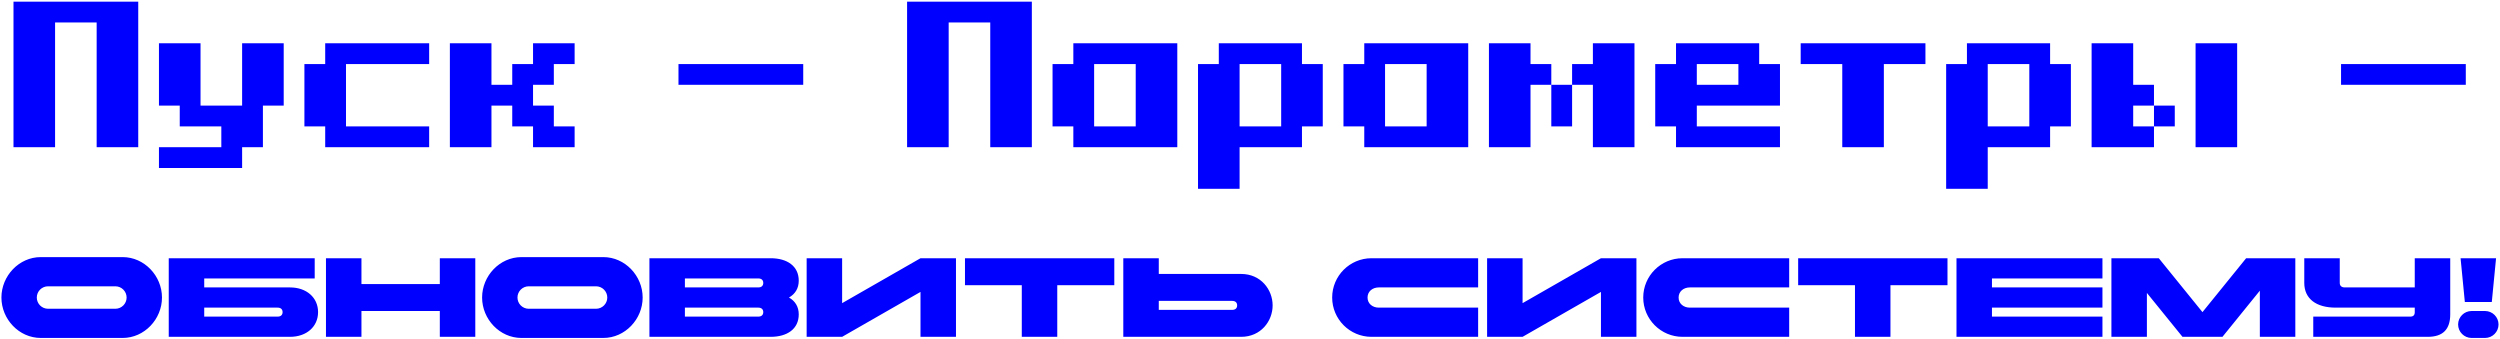 <?xml version="1.0" encoding="UTF-8"?> <svg xmlns="http://www.w3.org/2000/svg" width="1002" height="136" viewBox="0 0 1002 136" fill="none"><path d="M38.74 59V9H22.073V59H5.407V0.667H55.407V59H38.74ZM113.708 17.333V42.333H105.374V59H97.041V67.333H63.708V59H88.707V50.667H72.041V42.333H63.708V17.333H80.374V42.333H97.041V17.333H113.708ZM130.342 50.667H122.008V25.667H130.342V17.333H172.008V25.667H138.675V50.667H172.008V59H130.342V50.667ZM180.309 59V17.333H196.976V34H205.309V25.667H213.642V17.333H230.309V25.667H221.976V34H213.642V42.333H221.976V50.667H230.309V59H213.642V50.667H205.309V42.333H196.976V59H180.309ZM321.935 34H271.935V25.667H321.935V34ZM396.894 59V9H380.228V59H363.561V0.667H413.561V59H396.894ZM438.528 50.667H455.195V25.667H438.528V50.667ZM430.195 50.667H421.862V25.667H430.195V17.333H471.862V59H430.195V50.667ZM521.829 17.333V25.667H530.163V50.667H521.829V59H496.829V75.667H480.163V25.667H488.496V17.333H521.829ZM513.496 25.667H496.829V50.667H513.496V25.667ZM555.13 50.667H571.797V25.667H555.13V50.667ZM546.797 50.667H538.463V25.667H546.797V17.333H588.463V59H546.797V50.667ZM630.097 50.667H621.764V34H630.097V50.667ZM638.431 25.667V17.333H655.097V59H638.431V34H630.097V25.667H638.431ZM613.431 34V59H596.764V17.333H613.431V25.667H621.764V34H613.431ZM705.081 17.333V25.667H713.415V42.333H680.081V50.667H713.415V59H671.748V50.667H663.415V25.667H671.748V17.333H705.081ZM696.748 25.667H680.081V34H696.748V25.667ZM721.715 25.667V17.333H771.715V25.667H755.049V59H738.382V25.667H721.715ZM821.683 17.333V25.667H830.016V50.667H821.683V59H796.683V75.667H780.016V25.667H788.349V17.333H821.683ZM813.349 25.667H796.683V50.667H813.349V25.667ZM879.984 59V17.333H896.65V59H879.984ZM838.317 59V17.333H854.984V34H863.317V42.333H854.984V50.667H863.317V59H838.317ZM871.65 50.667H863.317V42.333H871.65V50.667ZM988.292 34H938.292V25.667H988.292V34ZM16.321 103.05H49.171C57.856 103.05 64.921 110.565 64.921 119.25C64.921 127.935 57.856 135.45 49.171 135.45H16.321C7.636 135.45 0.571 127.935 0.571 119.25C0.571 110.565 7.636 103.05 16.321 103.05ZM46.246 114.75H19.246C16.771 114.75 14.746 116.775 14.746 119.25C14.746 121.725 16.771 123.75 19.246 123.75H46.246C48.721 123.75 50.746 121.725 50.746 119.25C50.746 116.775 48.721 114.75 46.246 114.75ZM81.852 126.9H111.282C112.542 126.9 113.262 126.225 113.262 125.1C113.262 123.975 112.542 123.3 111.282 123.3H81.852V126.9ZM116.232 135H67.632V103.5H126.132V111.6H81.852V115.2H116.232C122.847 115.2 127.482 119.25 127.482 125.1C127.482 130.95 122.847 135 116.232 135ZM130.649 135V103.5H144.869V113.85H176.279V103.5H190.499V135H176.279V124.65H144.869V135H130.649ZM208.977 103.05H241.827C250.512 103.05 257.577 110.565 257.577 119.25C257.577 127.935 250.512 135.45 241.827 135.45H208.977C200.292 135.45 193.227 127.935 193.227 119.25C193.227 110.565 200.292 103.05 208.977 103.05ZM238.902 114.75H211.902C209.427 114.75 207.402 116.775 207.402 119.25C207.402 121.725 209.427 123.75 211.902 123.75H238.902C241.377 123.75 243.402 121.725 243.402 119.25C243.402 116.775 241.377 114.75 238.902 114.75ZM274.508 123.3V126.9H303.938C305.198 126.9 305.918 126.225 305.918 125.1C305.918 123.975 305.198 123.3 303.938 123.3H274.508ZM303.938 111.6H274.508V115.2H303.938C305.198 115.2 305.918 114.525 305.918 113.4C305.918 112.275 305.198 111.6 303.938 111.6ZM308.888 135H260.288V103.5H308.888C315.503 103.5 320.138 106.65 320.138 112.5C320.138 115.56 318.698 117.855 316.223 119.25C318.698 120.645 320.138 122.94 320.138 126C320.138 131.85 315.503 135 308.888 135ZM383.155 103.5V135H368.935V117L337.525 135H323.305V103.5H337.525V121.5L368.935 103.5H383.155ZM409.532 135V114.3H386.762V103.5H446.612V114.3H423.752V135H409.532ZM493.869 120.6H464.439V124.2H493.869C495.129 124.2 495.849 123.525 495.849 122.4C495.849 121.275 495.129 120.6 493.869 120.6ZM497.469 135H450.219V103.5H464.439V109.8H497.469C505.344 109.8 510.069 116.1 510.069 122.4C510.069 128.7 505.344 135 497.469 135ZM592.435 123.3V135H549.685C541 135 533.935 127.935 533.935 119.25C533.935 110.565 541 103.5 549.685 103.5H592.435V115.2H552.61C550.135 115.2 548.11 116.775 548.11 119.25C548.11 121.725 550.135 123.3 552.61 123.3H592.435ZM655.88 103.5V135H641.66V117L610.25 135H596.03V103.5H610.25V121.5L641.66 103.5H655.88ZM717.108 123.3V135H674.358C665.673 135 658.608 127.935 658.608 119.25C658.608 110.565 665.673 103.5 674.358 103.5H717.108V115.2H677.283C674.808 115.2 672.783 116.775 672.783 119.25C672.783 121.725 674.808 123.3 677.283 123.3H717.108ZM743.473 135V114.3H720.703V103.5H780.553V114.3H757.693V135H743.473ZM784.16 135V103.5H842.66V111.6H798.38V115.2H842.66V123.3H798.38V126.9H842.66V135H784.16ZM846.255 135V103.5H865.245L882.75 125.1L900.255 103.5H919.965V135H905.745V116.505L890.76 135H874.74L860.475 117.405V135H846.255ZM937.774 103.5V113.4C937.774 114.525 938.494 115.2 939.754 115.2H967.834V103.5H982.054V126C982.054 132.03 979.084 135 973.054 135H927.154V126.9H966.034C967.249 126.9 967.834 126.315 967.834 125.1V123.3H936.154C928.279 123.3 923.554 119.7 923.554 113.4V103.5H937.774ZM987.91 121.05L986.2 103.5H1000.42L998.71 121.05H987.91ZM985.21 130.05C985.21 127.08 987.64 124.65 990.61 124.65H996.01C998.98 124.65 1001.41 127.08 1001.41 130.05C1001.41 133.02 998.98 135.45 996.01 135.45H990.61C987.64 135.45 985.21 133.02 985.21 130.05Z" fill="#0000FF"></path></svg> 
